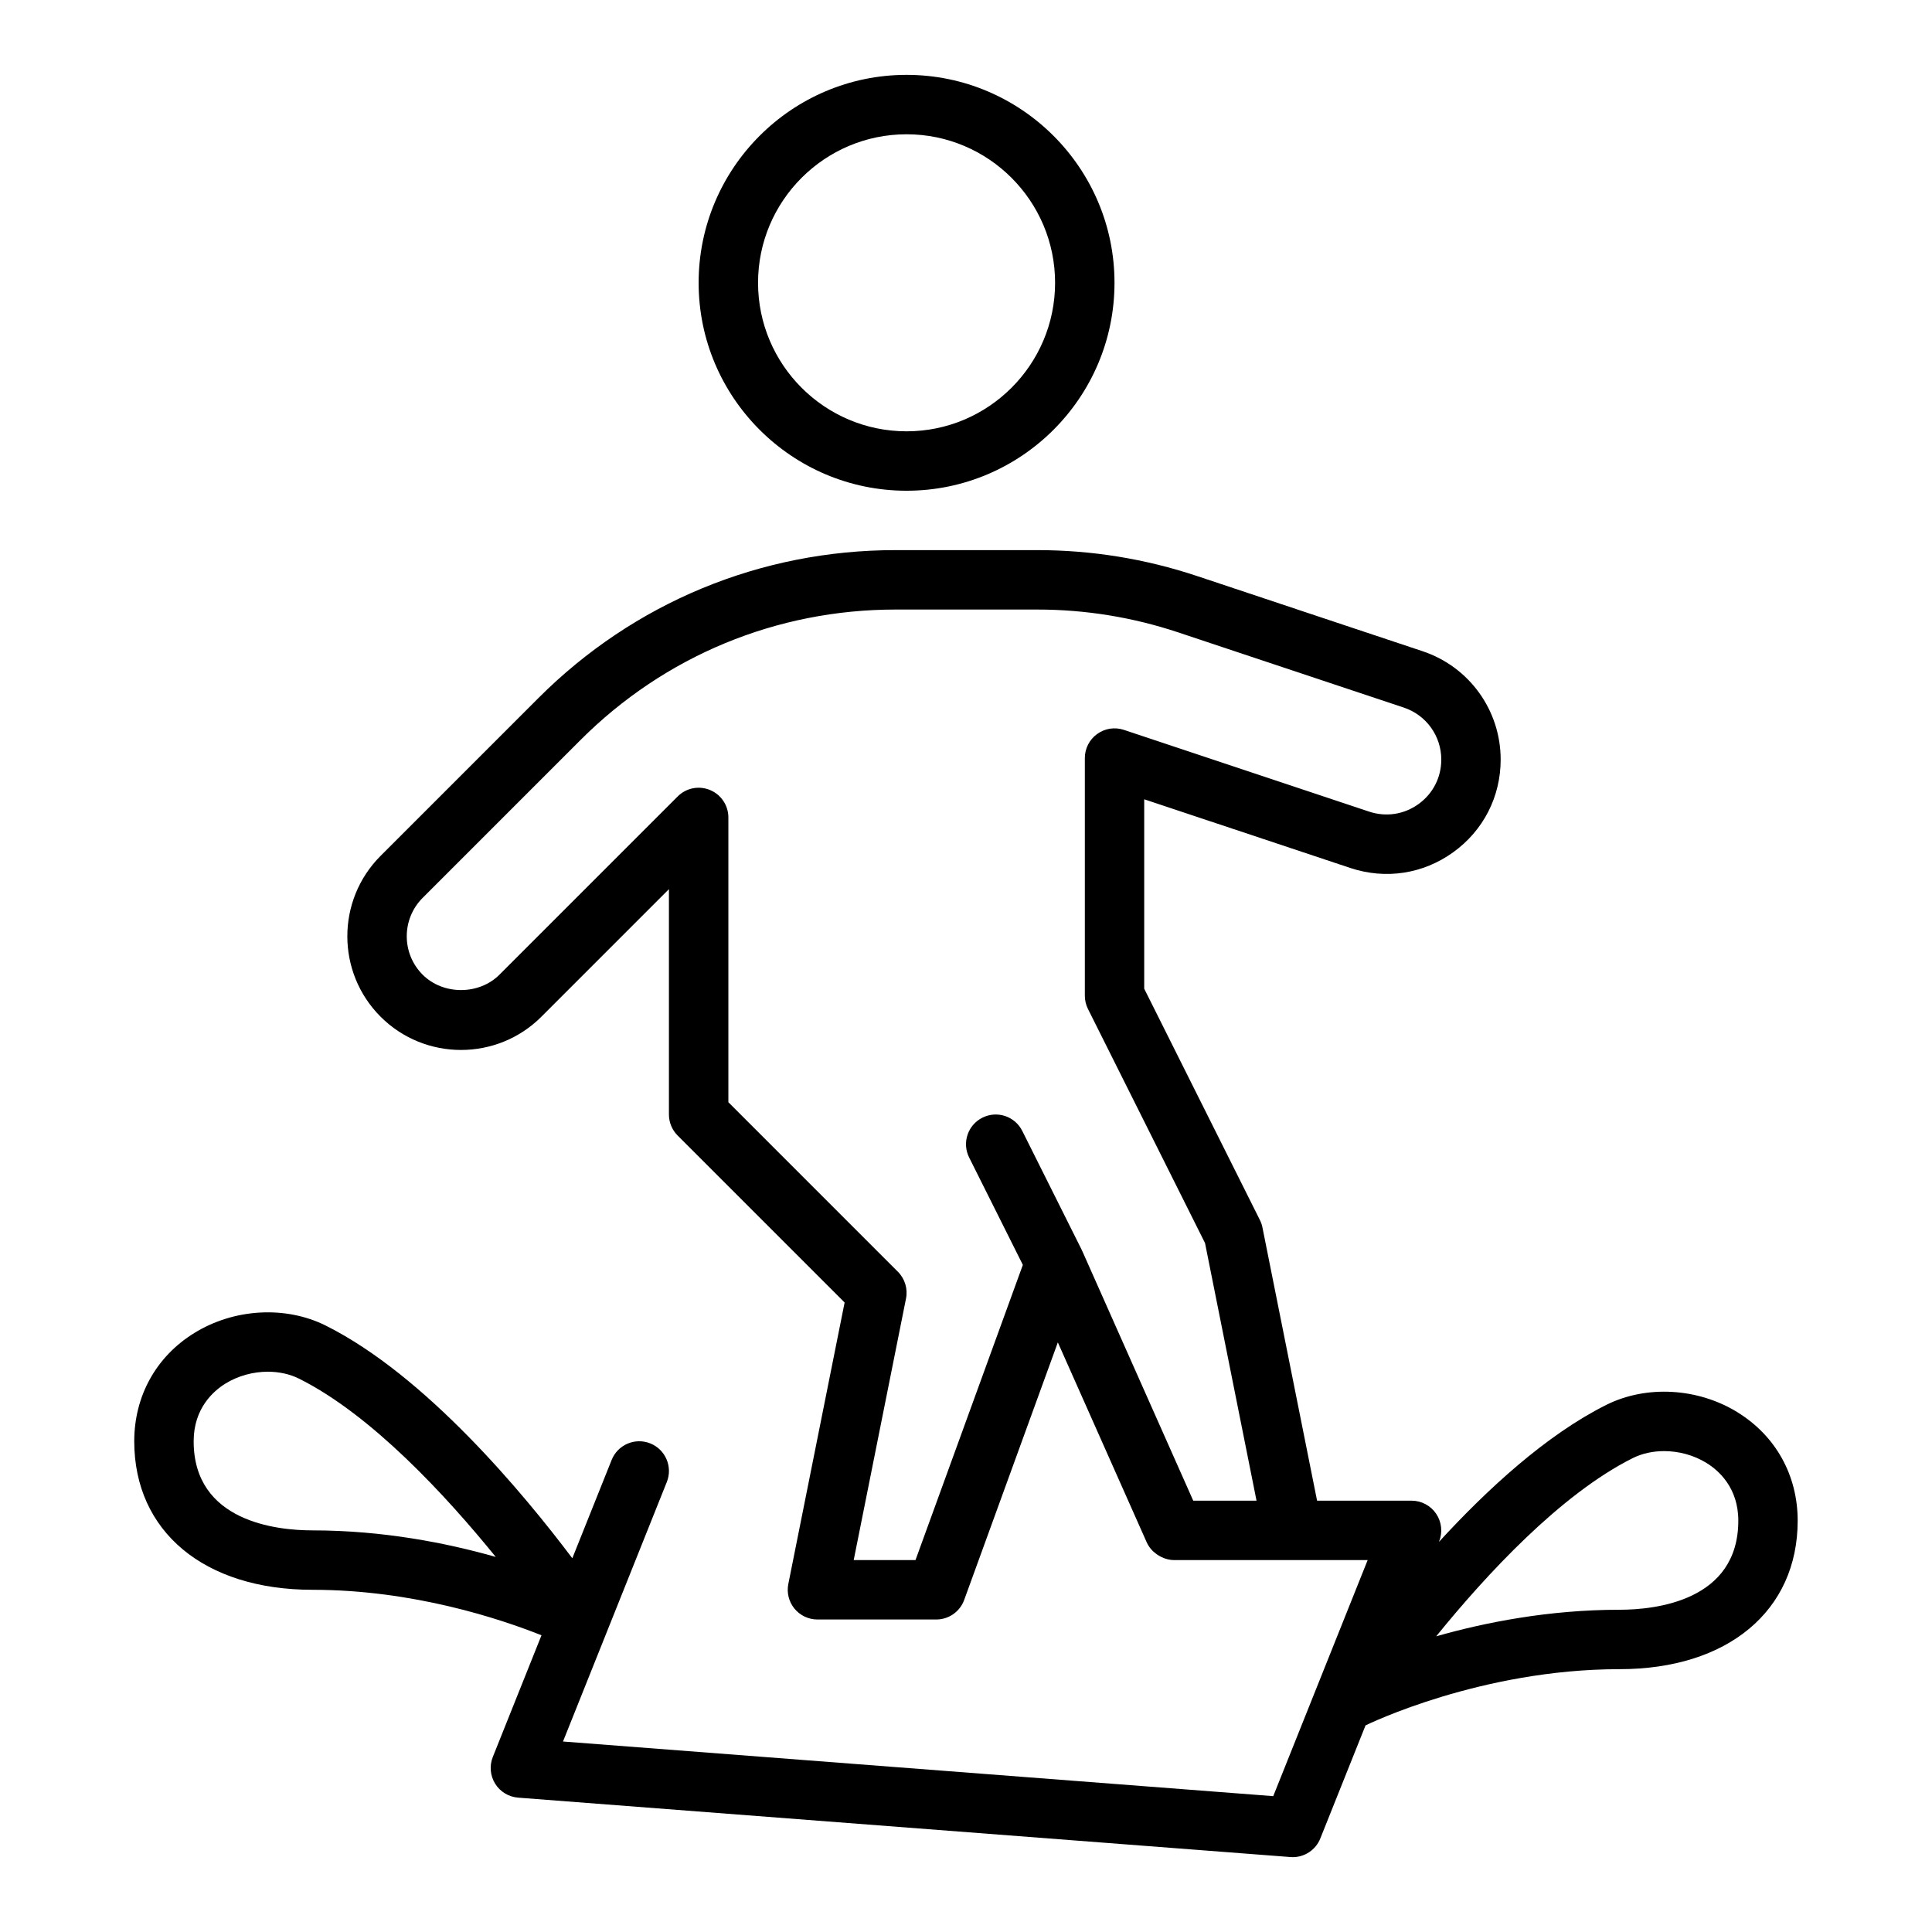 <?xml version="1.0" encoding="UTF-8"?>
<!-- Uploaded to: SVG Repo, www.svgrepo.com, Generator: SVG Repo Mixer Tools -->
<svg fill="#000000" width="800px" height="800px" version="1.1" viewBox="144 144 512 512" xmlns="http://www.w3.org/2000/svg">
 <g>
  <path d="m384.25 274.05c30.387 0 55.105-24.719 55.105-55.105 0-30.387-24.719-55.105-55.105-55.105-30.387 0-55.105 24.719-55.105 55.105 0 30.387 24.723 55.105 55.105 55.105zm0-94.465c21.703 0 39.359 17.66 39.359 39.359 0 21.703-17.66 39.359-39.359 39.359-21.703 0-39.359-17.66-39.359-39.359 0-21.703 17.656-39.359 39.359-39.359z"/>
  <path d="m604.52 518.3c-10.547-6.523-24.23-7.297-34.863-1.977-15.852 7.926-31.516 22.328-44.328 36.305l0.055-0.137c0.969-2.426 0.672-5.172-0.793-7.336-1.461-2.164-3.902-3.461-6.516-3.461h-25.035l-14.477-72.395c-0.133-0.684-0.363-1.348-0.676-1.977l-30.66-61.309v-50.195l54.613 18.203c9.355 3.109 19.289 1.598 27.277-4.164 7.992-5.758 12.574-14.711 12.574-24.562 0-13.055-8.316-24.598-20.699-28.719l-59.754-19.918c-13.676-4.559-27.914-6.871-42.324-6.871h-37.598c-35.746 0-69.352 13.922-94.629 39.199l-41.828 41.828c-11.75 11.75-11.75 30.871 0 42.621 11.746 11.754 30.875 11.754 42.621 0l33.793-33.797v59.719c0 2.086 0.832 4.09 2.305 5.566l44.254 44.254-14.918 74.59c-0.465 2.312 0.133 4.711 1.629 6.535 1.5 1.82 3.731 2.879 6.09 2.879h31.488c3.309 0 6.266-2.07 7.398-5.18l24.82-68.258 23.504 52.879c0.004 0.004 0.004 0.012 0.008 0.016l0.055 0.125c0.367 0.824 0.891 1.531 1.488 2.164 0.172 0.18 0.367 0.32 0.555 0.484 0.516 0.453 1.07 0.828 1.684 1.133 0.242 0.121 0.473 0.242 0.73 0.34 0.867 0.324 1.773 0.551 2.734 0.551h51.348l-25.023 62.559-188.22-14.48 27.512-68.77c1.613-4.039-0.352-8.617-4.387-10.234-4.059-1.613-8.617 0.355-10.234 4.387l-10.422 26.055c-12.957-17.207-38.871-48.426-65.34-61.66-10.633-5.316-24.324-4.547-34.859 1.977-10.102 6.242-15.895 16.695-15.895 28.68 0 23.91 18.539 39.359 47.23 39.359 26.719 0 49.828 7.727 60.695 12.055l-12.902 32.25c-0.93 2.328-0.695 4.957 0.625 7.086 1.324 2.129 3.582 3.496 6.082 3.691l204.67 15.742c0.207 0.02 0.406 0.027 0.609 0.027 3.195 0 6.106-1.945 7.309-4.945l11.988-29.973c0.684-0.34 30.637-14.898 67.293-14.898 28.695 0 47.23-15.449 47.23-39.359 0-11.984-5.793-22.441-15.891-28.684zm-144.3 23.395-29.414-66.176c-0.027-0.062-0.078-0.109-0.109-0.172-0.023-0.047-0.016-0.102-0.039-0.148l-15.742-31.488c-1.941-3.891-6.656-5.469-10.562-3.519-3.891 1.945-5.465 6.672-3.519 10.562l14.23 28.457-28.449 78.227h-16.375l13.859-69.305c0.52-2.582-0.293-5.25-2.152-7.109l-44.922-44.926v-75.461c0-3.184-1.918-6.055-4.859-7.273-2.953-1.223-6.328-0.555-8.578 1.707l-47.23 47.23c-5.434 5.434-14.922 5.434-20.355 0-5.613-5.613-5.613-14.746 0-20.355l41.828-41.828c22.301-22.297 51.953-34.582 83.492-34.582h37.598c12.715 0 25.277 2.043 37.344 6.062l59.758 19.918c5.938 1.977 9.93 7.516 9.93 13.781 0 4.727-2.199 9.023-6.035 11.789-3.836 2.766-8.613 3.488-13.094 2l-64.977-21.66c-2.406-0.801-5.035-0.402-7.086 1.086-2.055 1.473-3.269 3.852-3.269 6.383v62.977c0 1.223 0.285 2.43 0.832 3.519l31.02 62.035 13.648 68.27zm-233.41 7.871c-9.469 0-31.488-2.301-31.488-23.617 0-8.77 5.277-13.344 8.426-15.289 3.363-2.074 7.356-3.141 11.234-3.141 2.941 0 5.816 0.609 8.305 1.855 19.16 9.578 38.887 30.945 52.094 47.227-12.957-3.688-29.867-7.035-48.57-7.035zm346.37 21.035c-18.699 0-35.613 3.348-48.574 7.039 13.207-16.281 32.934-37.648 52.094-47.227 2.492-1.246 5.367-1.855 8.309-1.855 3.879 0 7.867 1.062 11.23 3.141 3.152 1.938 8.43 6.512 8.43 15.285 0 21.312-22.023 23.617-31.488 23.617z"/>
 </g>
</svg>